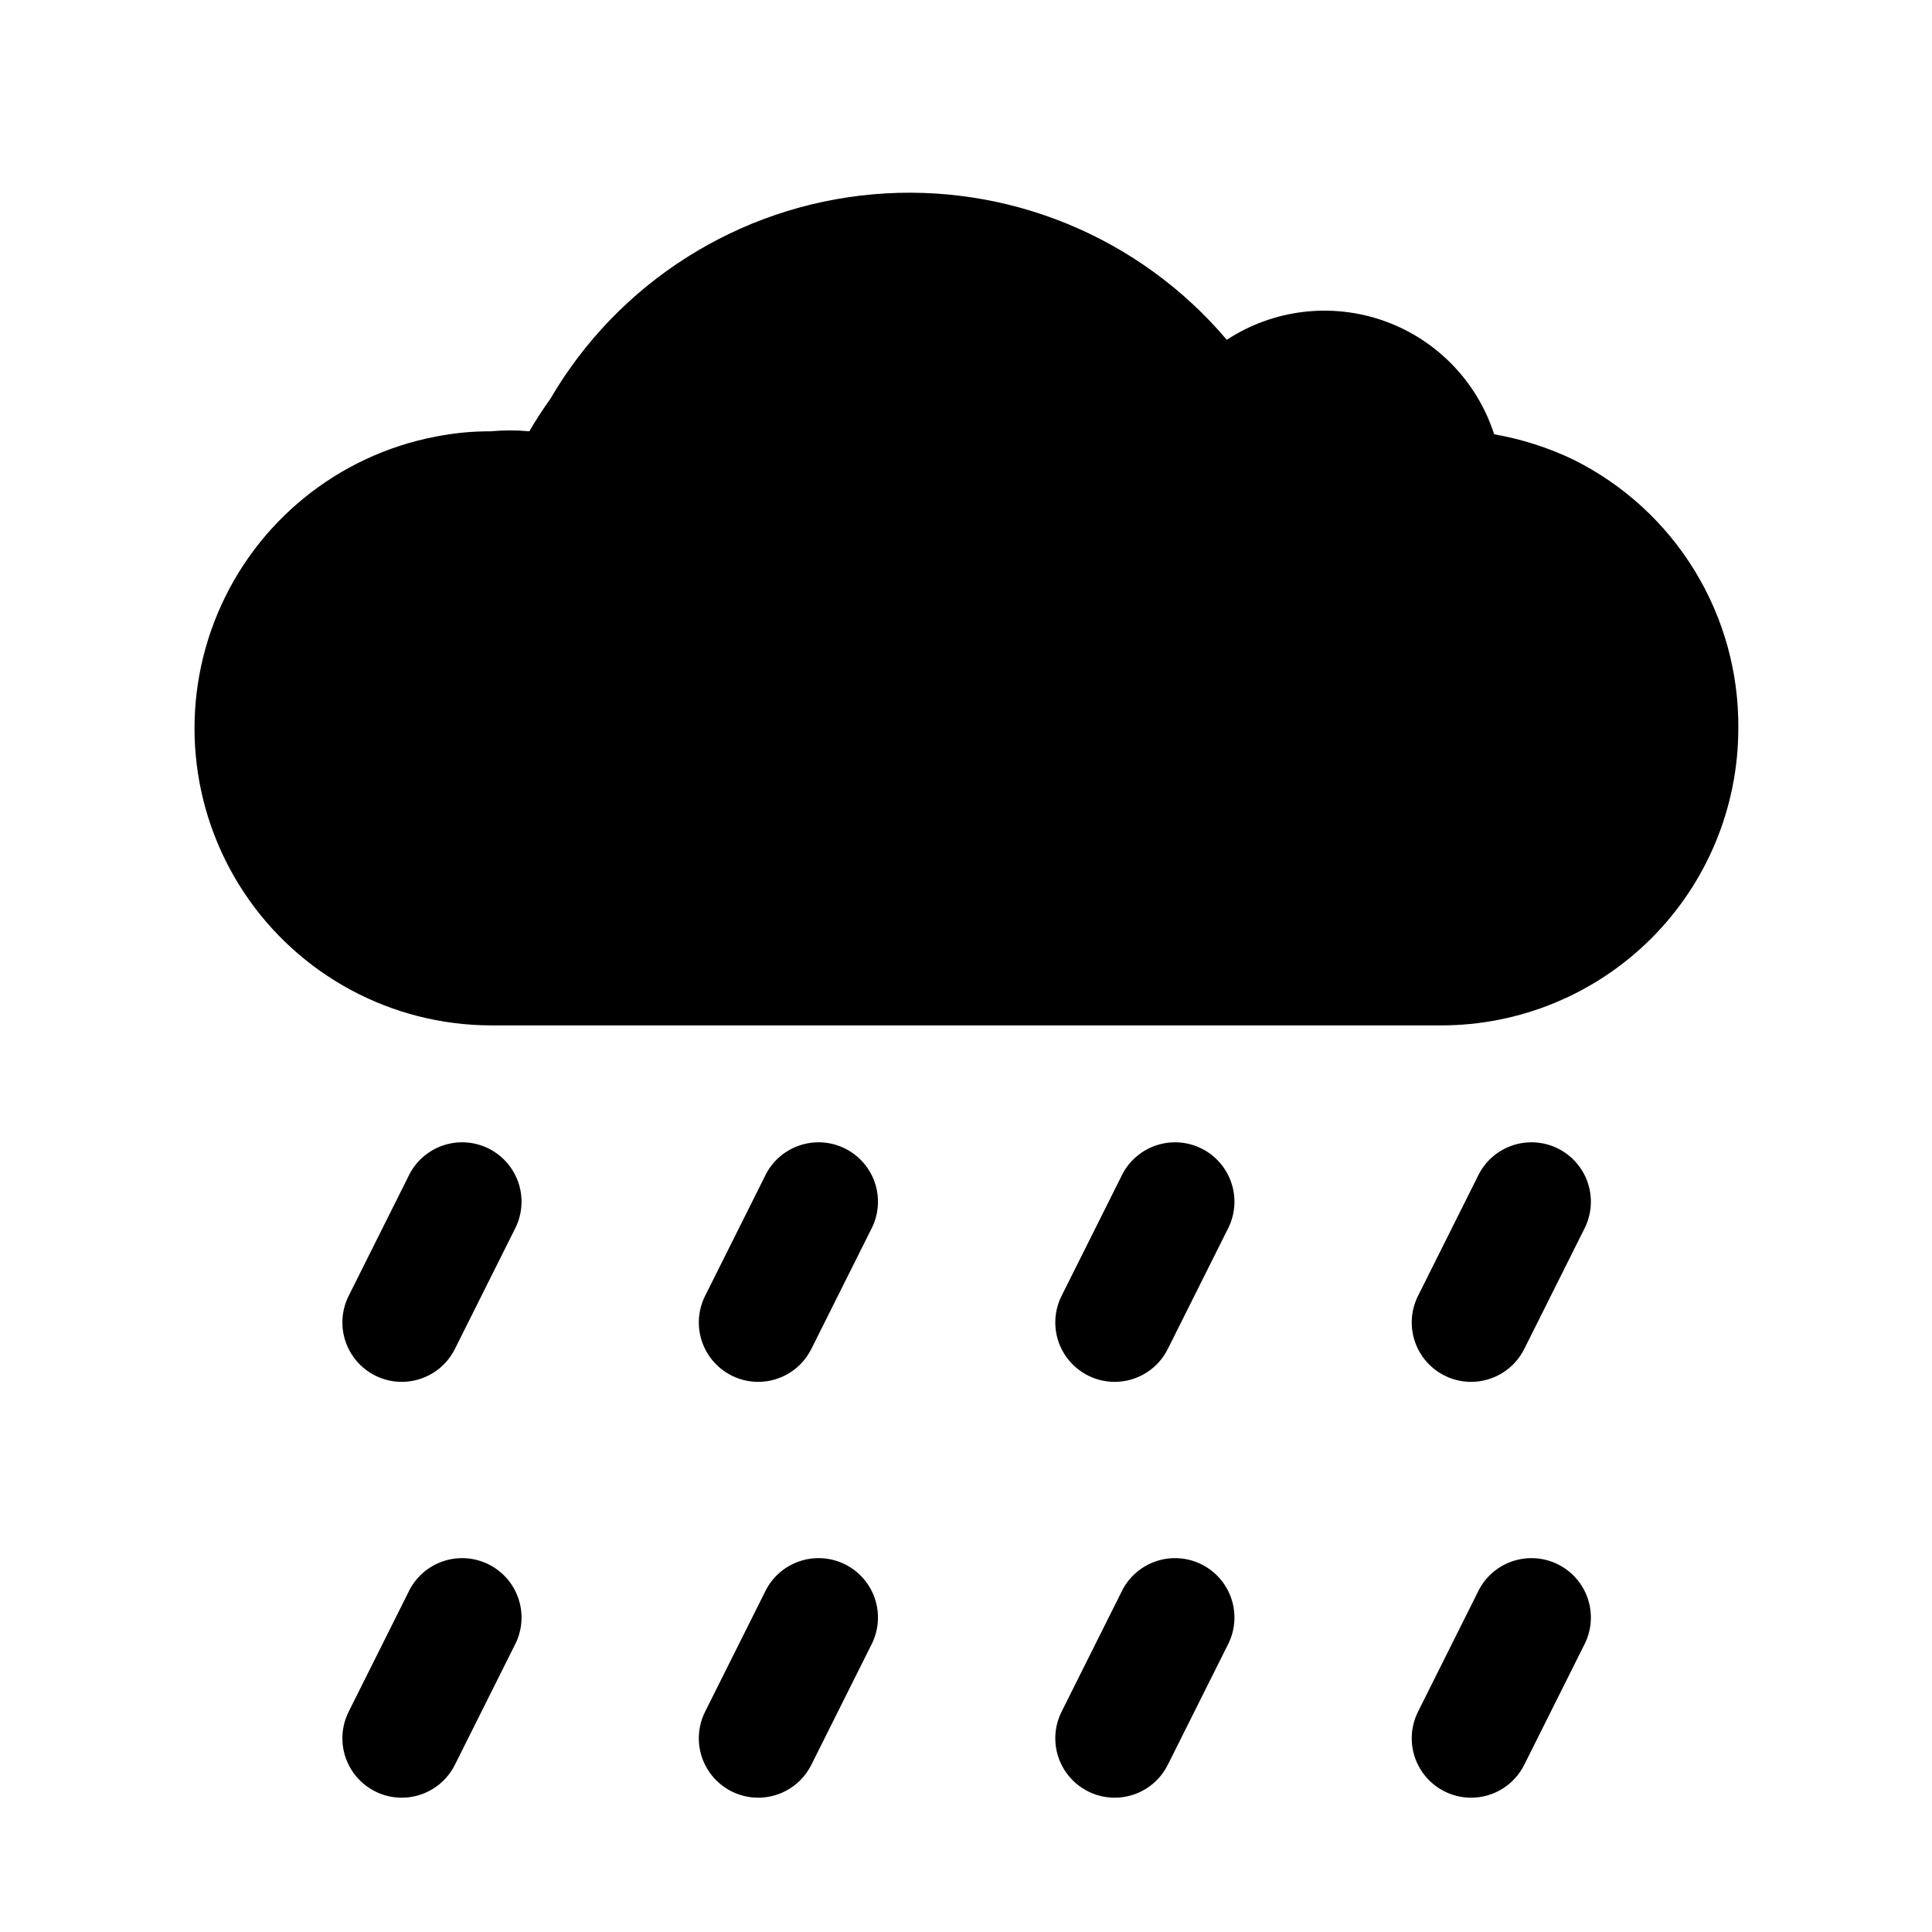 <?xml version="1.0" encoding="UTF-8"?>
<!-- Uploaded to: ICON Repo, www.svgrepo.com, Generator: ICON Repo Mixer Tools -->
<svg fill="#000000" width="800px" height="800px" version="1.1" viewBox="144 144 512 512" xmlns="http://www.w3.org/2000/svg">
 <g>
  <path d="m604.67 337.02c0 20.875-8.293 40.898-23.059 55.664-14.762 14.762-34.785 23.055-55.664 23.055h-251.9c-26.324-0.074-50.867-13.301-65.406-35.25-14.535-21.945-17.141-49.703-6.941-73.973 10.199-24.266 31.855-41.828 57.703-46.801 4.824-0.953 9.727-1.43 14.645-1.418 3.402-0.316 6.828-0.316 10.234 0 1.695-2.922 3.535-5.758 5.508-8.5 18.02-30.926 49.934-51.176 85.586-54.305 35.656-3.133 70.609 11.246 93.738 38.559 12.332-8.078 27.727-9.938 41.625-5.027 13.898 4.91 24.707 16.031 29.227 30.062 7.309 1.273 14.406 3.551 21.094 6.769 13.211 6.582 24.305 16.742 32.016 29.324 7.711 12.586 11.73 27.082 11.598 41.84z"/>
  <path d="m250.43 620.41c-5.457-0.016-10.516-2.856-13.371-7.508-2.852-4.648-3.098-10.445-0.641-15.32l15.742-31.488c1.781-3.871 5.051-6.856 9.066-8.273 4.016-1.418 8.438-1.148 12.25 0.746 3.816 1.898 6.699 5.258 7.992 9.316 1.293 4.059 0.887 8.469-1.125 12.223l-15.742 31.488c-1.301 2.652-3.316 4.883-5.824 6.441-2.504 1.559-5.398 2.383-8.348 2.375z"/>
  <path d="m250.43 510.21c-5.457-0.016-10.516-2.859-13.371-7.508-2.852-4.652-3.098-10.449-0.641-15.32l15.742-31.488c1.781-3.871 5.051-6.856 9.066-8.273 4.016-1.418 8.438-1.148 12.25 0.746 3.816 1.898 6.699 5.258 7.992 9.316 1.293 4.059 0.887 8.469-1.125 12.223l-15.742 31.488c-1.301 2.648-3.316 4.883-5.824 6.441-2.504 1.559-5.398 2.379-8.348 2.375z"/>
  <path d="m344.89 620.41c-5.457-0.016-10.516-2.856-13.371-7.508-2.856-4.648-3.098-10.445-0.641-15.32l15.742-31.488c1.777-3.871 5.051-6.856 9.066-8.273s8.438-1.148 12.25 0.746c3.816 1.898 6.699 5.258 7.992 9.316 1.293 4.059 0.887 8.469-1.125 12.223l-15.742 31.488h-0.004c-1.297 2.652-3.312 4.883-5.82 6.441-2.504 1.559-5.398 2.383-8.348 2.375z"/>
  <path d="m344.89 510.21c-5.457-0.016-10.516-2.859-13.371-7.508-2.856-4.652-3.098-10.449-0.641-15.32l15.742-31.488c1.777-3.871 5.051-6.856 9.066-8.273 4.016-1.418 8.438-1.148 12.25 0.746 3.816 1.898 6.699 5.258 7.992 9.316 1.293 4.059 0.887 8.469-1.125 12.223l-15.742 31.488h-0.004c-1.297 2.648-3.312 4.883-5.82 6.441-2.504 1.559-5.398 2.379-8.348 2.375z"/>
  <path d="m439.36 620.41c-5.457-0.016-10.516-2.856-13.371-7.508-2.856-4.648-3.098-10.445-0.641-15.32l15.742-31.488c1.777-3.871 5.051-6.856 9.066-8.273s8.438-1.148 12.25 0.746c3.816 1.898 6.699 5.258 7.992 9.316 1.293 4.059 0.887 8.469-1.125 12.223l-15.742 31.488h-0.004c-1.297 2.652-3.312 4.883-5.82 6.441-2.504 1.559-5.398 2.383-8.348 2.375z"/>
  <path d="m439.36 510.21c-5.457-0.016-10.516-2.859-13.371-7.508-2.856-4.652-3.098-10.449-0.641-15.32l15.742-31.488c1.777-3.871 5.051-6.856 9.066-8.273 4.016-1.418 8.438-1.148 12.25 0.746 3.816 1.898 6.699 5.258 7.992 9.316 1.293 4.059 0.887 8.469-1.125 12.223l-15.742 31.488h-0.004c-1.297 2.648-3.312 4.883-5.82 6.441-2.504 1.559-5.398 2.379-8.348 2.375z"/>
  <path d="m533.82 620.41c-5.457-0.016-10.516-2.856-13.371-7.508-2.856-4.648-3.098-10.445-0.641-15.32l15.742-31.488c1.777-3.871 5.047-6.856 9.066-8.273 4.016-1.418 8.438-1.148 12.25 0.746 3.812 1.898 6.699 5.258 7.992 9.316 1.293 4.059 0.887 8.469-1.125 12.223l-15.742 31.488h-0.004c-1.297 2.652-3.316 4.883-5.82 6.441-2.504 1.559-5.398 2.383-8.348 2.375z"/>
  <path d="m533.82 510.21c-5.457-0.016-10.516-2.859-13.371-7.508-2.856-4.652-3.098-10.449-0.641-15.32l15.742-31.488c1.777-3.871 5.047-6.856 9.066-8.273 4.016-1.418 8.438-1.148 12.25 0.746 3.812 1.898 6.699 5.258 7.992 9.316 1.293 4.059 0.887 8.469-1.125 12.223l-15.742 31.488h-0.004c-1.297 2.648-3.316 4.883-5.82 6.441-2.504 1.559-5.398 2.379-8.348 2.375z"/>
 </g>
</svg>